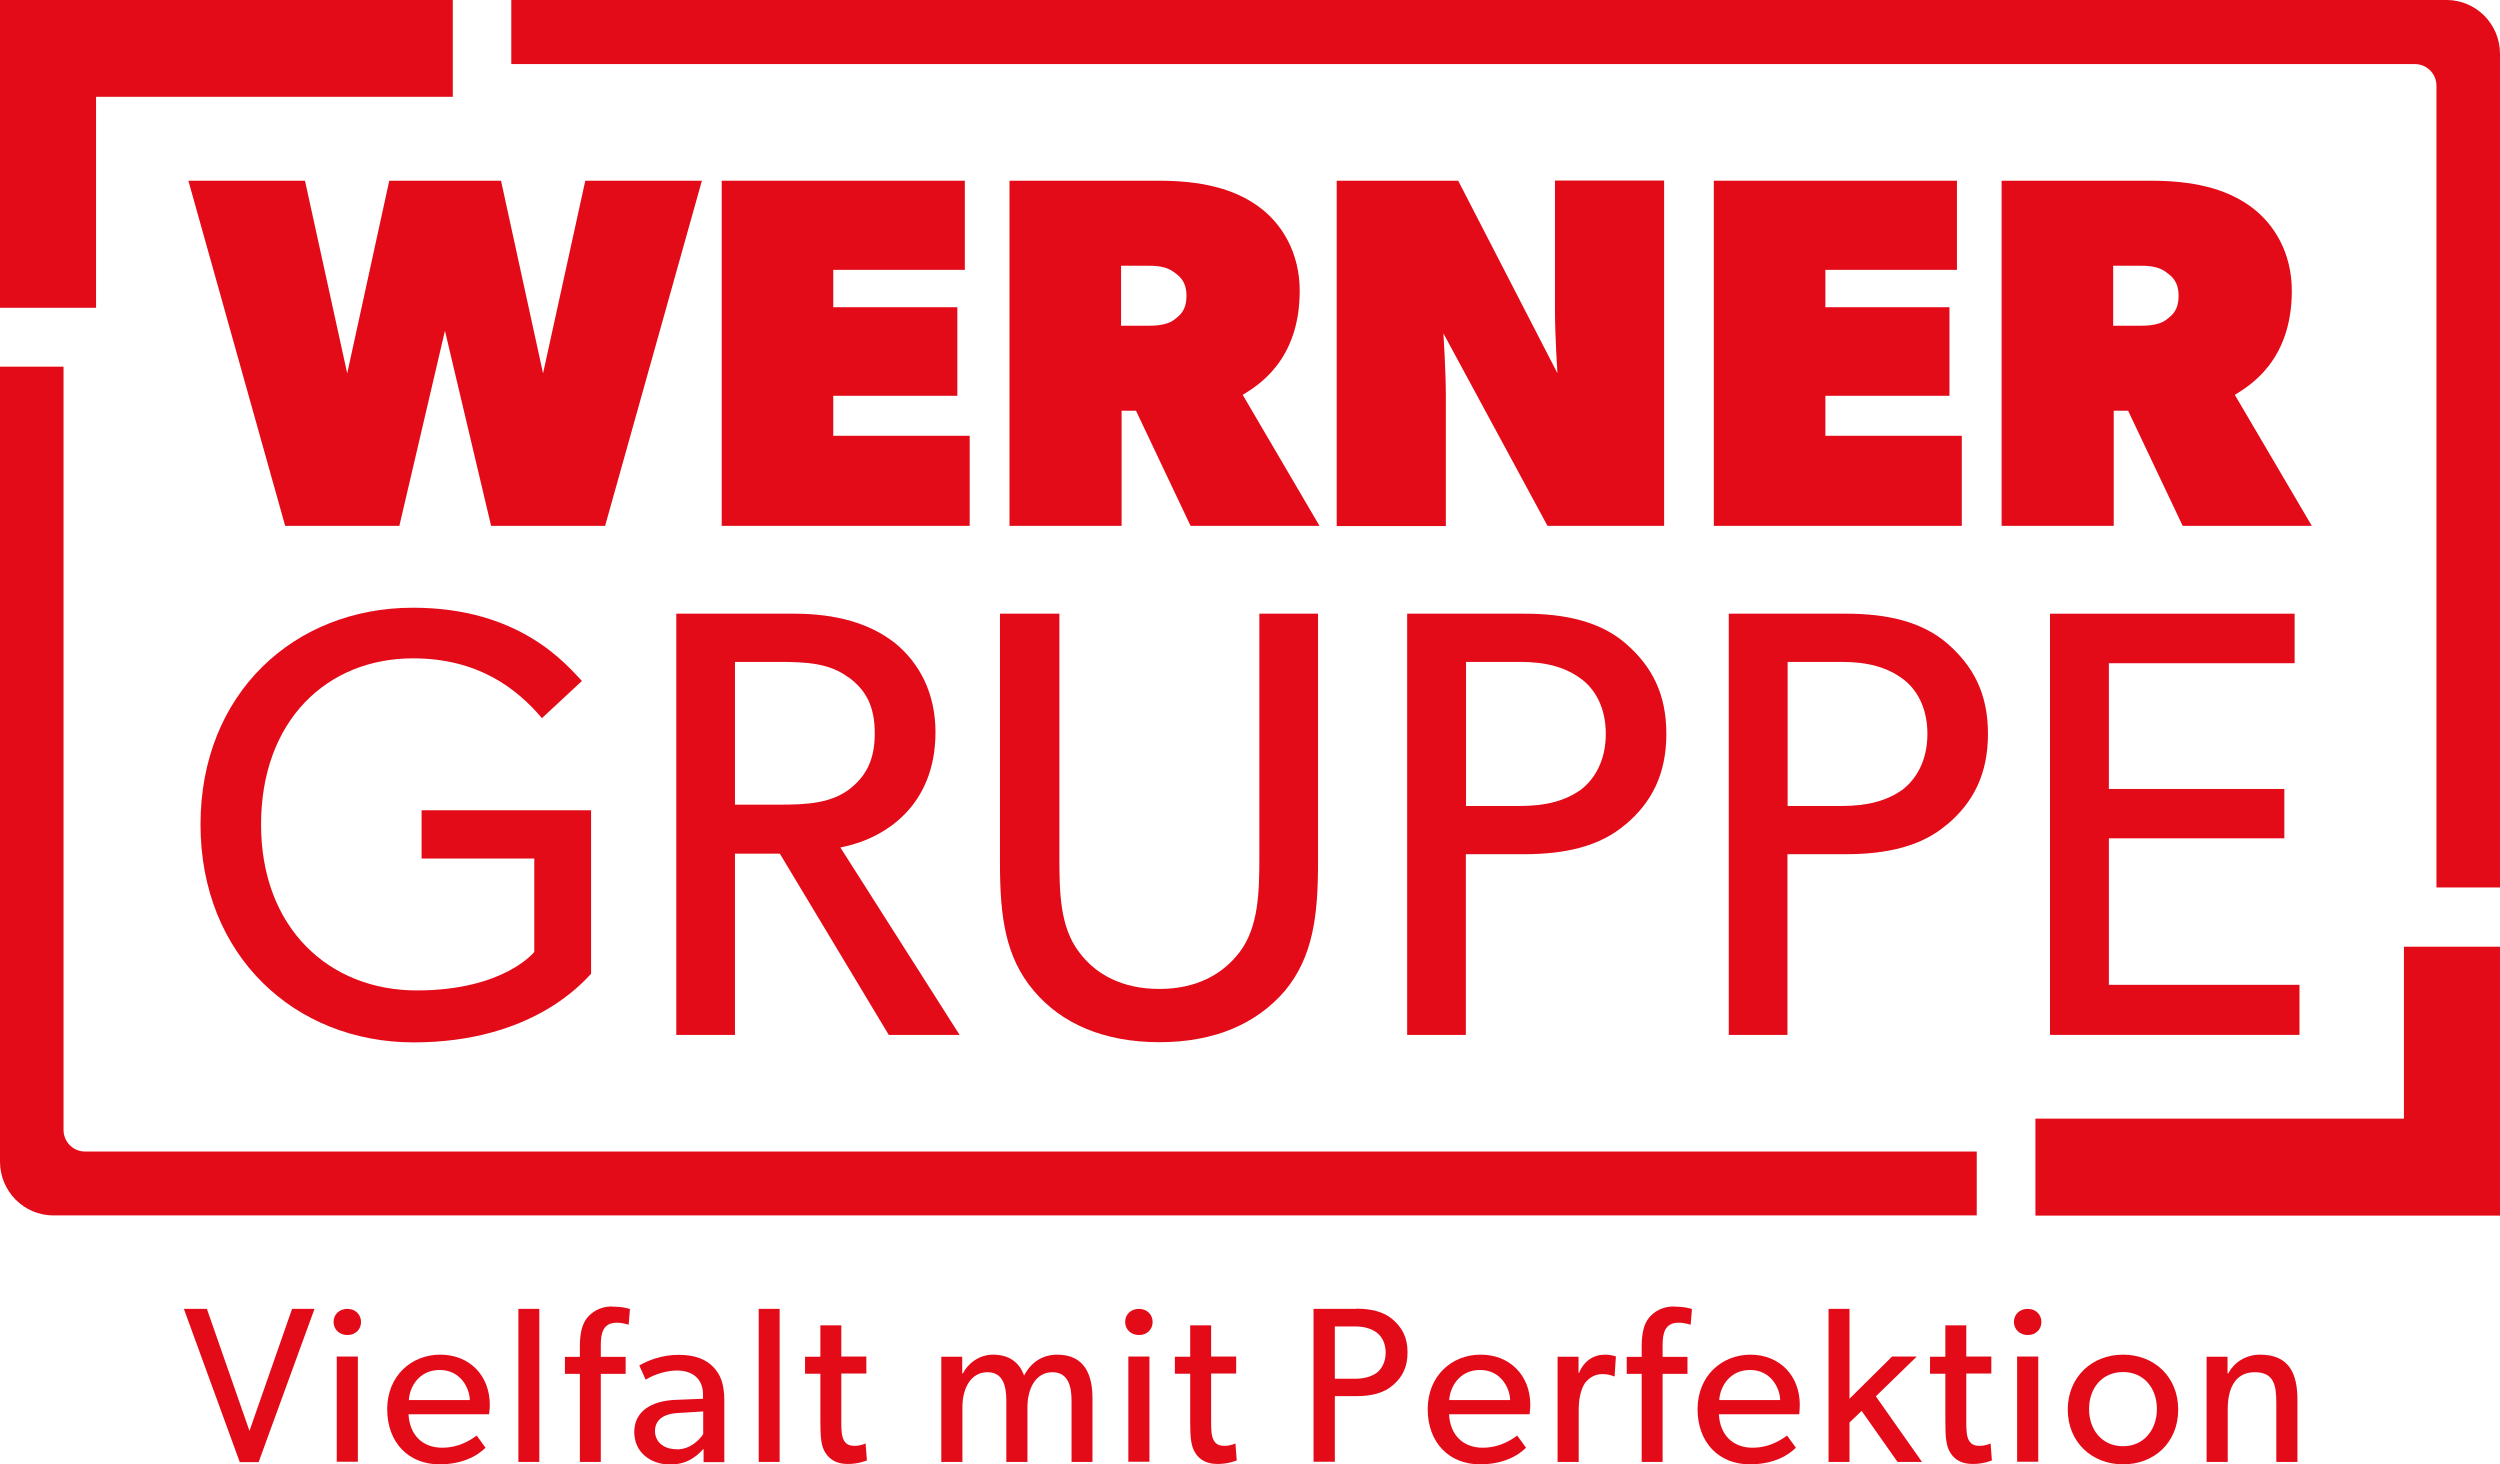 <?xml version="1.0" encoding="UTF-8"?>
<svg id="Ebene_1" data-name="Ebene 1" xmlns="http://www.w3.org/2000/svg" xmlns:xlink="http://www.w3.org/1999/xlink" viewBox="0 0 133.78 78.36">
  <defs>
    <style>
      .cls-1 {
        fill: #e30b18;
      }

      .cls-2 {
        clip-path: url(#clippath-2);
      }

      .cls-3 {
        clip-path: url(#clippath-6);
      }

      .cls-4 {
        clip-path: url(#clippath-7);
      }

      .cls-5 {
        clip-path: url(#clippath-1);
      }

      .cls-6 {
        clip-path: url(#clippath-4);
      }

      .cls-7 {
        clip-path: url(#clippath);
      }

      .cls-8 {
        fill: none;
      }

      .cls-9 {
        clip-path: url(#clippath-3);
      }

      .cls-10 {
        clip-path: url(#clippath-5);
      }
    </style>
    <clipPath id="clippath">
      <rect class="cls-8" width="133.78" height="78.36"/>
    </clipPath>
    <clipPath id="clippath-1">
      <rect class="cls-8" width="133.78" height="78.36"/>
    </clipPath>
    <clipPath id="clippath-2">
      <rect class="cls-8" width="133.78" height="78.36"/>
    </clipPath>
    <clipPath id="clippath-3">
      <rect class="cls-8" width="133.78" height="78.36"/>
    </clipPath>
    <clipPath id="clippath-4">
      <rect class="cls-8" width="133.78" height="78.36"/>
    </clipPath>
    <clipPath id="clippath-5">
      <rect class="cls-8" width="133.78" height="78.36"/>
    </clipPath>
    <clipPath id="clippath-6">
      <rect class="cls-8" width="133.78" height="78.36"/>
    </clipPath>
    <clipPath id="clippath-7">
      <rect class="cls-8" width="133.78" height="78.36"/>
    </clipPath>
  </defs>
  <polygon class="cls-1" points="37.56 9.67 32.38 28.14 26.28 28.14 23.81 17.7 21.37 28.14 15.26 28.14 10.08 9.67 16.32 9.67 18.58 19.98 20.83 9.67 26.81 9.67 29.06 19.98 31.32 9.67 37.56 9.67"/>
  <polygon class="cls-1" points="51.89 28.14 38.62 28.14 38.62 9.67 51.63 9.67 51.63 14.44 44.59 14.44 44.59 16.44 51.23 16.44 51.23 21.18 44.59 21.18 44.59 23.32 51.89 23.32 51.89 28.14"/>
  <g class="cls-7">
    <path class="cls-1" d="M70.61,28.14h-6.9l-2.92-6.16h-.77v6.16h-6V9.67h7.96c2.26,0,3.98,.4,5.31,1.34,1.33,.94,2.26,2.54,2.26,4.55,0,3.75-2.26,5.08-3.05,5.57l4.11,7.01Zm-7.78-13.57c-.27-.21-.66-.35-1.33-.35h-1.51v3.21h1.51c.66,0,1.09-.13,1.33-.32,.29-.22,.66-.48,.66-1.28s-.4-1.07-.66-1.26"/>
    <path class="cls-1" d="M89.05,28.14h-6.24l-5.57-10.3s.13,2.01,.13,3.35v6.96h-5.84V9.67h6.5l5.31,10.3s-.13-2.01-.13-3.35v-6.96h5.84V28.14Z"/>
  </g>
  <polygon class="cls-1" points="104.98 28.14 91.71 28.14 91.71 9.67 104.72 9.67 104.72 14.44 97.68 14.44 97.68 16.44 104.32 16.44 104.32 21.18 97.68 21.18 97.68 23.32 104.98 23.32 104.98 28.14"/>
  <g class="cls-5">
    <path class="cls-1" d="M123.7,28.14h-6.9l-2.92-6.16h-.77v6.16h-6V9.67h7.96c2.26,0,3.98,.4,5.31,1.34,1.33,.94,2.26,2.54,2.26,4.55,0,3.75-2.26,5.08-3.05,5.57l4.12,7.01Zm-7.78-13.57c-.27-.21-.66-.35-1.33-.35h-1.51v3.21h1.51c.66,0,1.09-.13,1.33-.32,.29-.22,.66-.48,.66-1.28s-.4-1.07-.66-1.26"/>
    <path class="cls-1" d="M31.62,52.12c-.42,.43-3.14,3.66-9.49,3.66s-11.4-4.64-11.4-11.66,5.02-11.6,11.37-11.6c5.73,0,8.2,3.04,9.04,3.92l-2.14,1.99c-1.33-1.57-3.4-3.2-6.9-3.2-4.6,0-8.13,3.33-8.13,8.89s3.66,8.88,8.33,8.88,6.29-2.06,6.29-2.06v-5h-6.03v-2.58h9.07v8.75Z"/>
    <path class="cls-1" d="M51.35,55.38h-3.79l-5.83-9.7h-2.4v9.7h-3.14v-22.54h6.32c2.24,0,4.05,.52,5.38,1.57,1.33,1.08,2.17,2.71,2.17,4.77,0,3.95-2.72,5.72-5.09,6.17l6.38,10.03Zm-5.96-19.14c-1.01-.75-2.2-.82-3.76-.82h-2.3v7.64h2.3c1.56,0,2.75-.07,3.76-.78,1-.75,1.42-1.67,1.42-3.04s-.42-2.29-1.42-3.01"/>
    <path class="cls-1" d="M70.53,46.17c0,2.81-.26,5.03-1.78,6.86-1.52,1.76-3.76,2.74-6.71,2.74s-5.22-.98-6.71-2.74c-1.56-1.83-1.82-4.05-1.82-6.86v-13.33h3.18v13.03c0,1.89,.03,3.72,1.04,5.06,.91,1.24,2.36,1.99,4.31,1.99s3.37-.75,4.31-1.99c1-1.34,1.04-3.2,1.04-5.06v-13.03h3.14v13.33Z"/>
    <path class="cls-1" d="M86.99,44.11c-1.36,1.18-3.24,1.6-5.41,1.6h-3.14v9.67h-3.14v-22.54h6.29c2.17,0,4.05,.42,5.41,1.6,1.39,1.21,2.17,2.68,2.17,4.83s-.78,3.66-2.17,4.84m-2.43-7.81c-.81-.59-1.81-.88-3.24-.88h-2.88v7.71h2.88c1.43,0,2.43-.29,3.24-.85,.78-.59,1.36-1.6,1.36-3.01s-.58-2.42-1.36-2.97"/>
    <path class="cls-1" d="M104.2,44.11c-1.36,1.18-3.24,1.6-5.41,1.6h-3.14v9.67h-3.14v-22.54h6.29c2.17,0,4.05,.42,5.41,1.6,1.39,1.21,2.17,2.68,2.17,4.83s-.78,3.66-2.17,4.84m-2.43-7.81c-.81-.59-1.82-.88-3.24-.88h-2.88v7.71h2.88c1.43,0,2.43-.29,3.24-.85,.78-.59,1.36-1.6,1.36-3.01s-.58-2.42-1.36-2.97"/>
  </g>
  <polygon class="cls-1" points="123.05 55.38 109.7 55.38 109.7 32.84 122.79 32.84 122.79 35.49 112.85 35.49 112.85 42.22 122.24 42.22 122.24 44.86 112.85 44.86 112.85 52.7 123.05 52.7 123.05 55.38"/>
  <g class="cls-2">
    <path class="cls-1" d="M27.36,3.43h101.87c.64,0,1.15,.52,1.15,1.16V47.49h3.4V2.88C133.78,1.29,132.5,0,130.92,0H27.36V3.43Z"/>
  </g>
  <polygon class="cls-1" points="0 0 0 16.47 5.14 16.47 5.14 5.18 24.23 5.18 24.23 0 0 0"/>
  <polygon class="cls-1" points="128.64 50.66 128.64 59.86 108.92 59.86 108.92 65.05 133.78 65.05 133.78 50.66 128.64 50.66"/>
  <g class="cls-9">
    <path class="cls-1" d="M105.78,61.62H4.55c-.64,0-1.15-.52-1.15-1.16V19.62H0V62.16c0,1.59,1.28,2.88,2.86,2.88H105.78v-3.43Z"/>
  </g>
  <polygon class="cls-1" points="15.63 70.04 13.35 76.57 11.07 70.04 9.84 70.04 12.83 78.24 13.84 78.24 16.83 70.04 15.63 70.04"/>
  <g class="cls-6">
    <path class="cls-1" d="M19.15,72.59h-1.13v5.63h1.13v-5.63Zm-.56-2.55c-.44,0-.74,.3-.74,.7s.31,.7,.74,.7,.73-.3,.73-.7-.31-.7-.73-.7"/>
    <path class="cls-1" d="M21.88,74.92c.03-.68,.53-1.61,1.65-1.61s1.6,.98,1.61,1.61h-3.26Zm1.68-2.43c-1.55,0-2.84,1.14-2.84,2.92s1.14,2.95,2.8,2.95,2.39-.83,2.46-.89l-.47-.65c-.13,.08-.8,.65-1.85,.65s-1.74-.68-1.8-1.79h4.31s.04-.28,.04-.5c0-1.58-1.09-2.69-2.65-2.69"/>
  </g>
  <rect class="cls-1" x="27.74" y="70.04" width="1.12" height="8.19"/>
  <g class="cls-10">
    <path class="cls-1" d="M32.75,69.91c-.65,0-1.09,.31-1.34,.62-.24,.3-.38,.77-.38,1.51v.57h-.8v.91h.8v4.71h1.12v-4.71h1.33v-.91h-1.33v-.63c0-.64,.12-1.2,.86-1.2,.32,0,.63,.11,.63,.11l.07-.84s-.32-.13-.96-.13"/>
    <path class="cls-1" d="M36.2,77.55c-.74,0-1.15-.44-1.15-.97s.36-.93,1.27-.97l1.31-.08v1.21c-.21,.32-.69,.82-1.42,.82m.09-5.06c-.93,0-1.68,.33-2.09,.57l.34,.76c.19-.12,.87-.49,1.68-.49s1.39,.43,1.39,1.28v.23l-1.49,.06c-1.29,.06-2.19,.62-2.19,1.72s.89,1.74,1.93,1.74,1.55-.61,1.78-.84v.71h1.11v-3.27c0-.96-.22-1.43-.6-1.83-.38-.38-.92-.64-1.85-.64"/>
  </g>
  <rect class="cls-1" x="40.6" y="70.04" width="1.12" height="8.19"/>
  <g class="cls-3">
    <path class="cls-1" d="M45.03,70.92h-1.13v1.68h-.82v.91h.82v2.57c0,.89,.05,1.33,.28,1.68,.24,.36,.6,.58,1.19,.58s1.02-.19,1.02-.19l-.07-.91s-.25,.13-.58,.13-.47-.11-.58-.29c-.13-.24-.14-.56-.14-1.03v-2.55h1.34v-.91h-1.34v-1.68Z"/>
    <path class="cls-1" d="M56.58,72.49c-.79,0-1.4,.4-1.78,1.12-.26-.74-.84-1.12-1.66-1.12-.74,0-1.35,.47-1.61,1h-.04v-.89s-1.12,0-1.12,0v5.63h1.13v-2.93c0-1.01,.45-1.87,1.34-1.87,.81,0,1.01,.69,1.01,1.52v3.28h1.13v-2.93c0-1.01,.45-1.87,1.34-1.87s1.02,.86,1.02,1.52v3.28h1.12v-3.41c0-1.22-.4-2.33-1.89-2.33"/>
    <path class="cls-1" d="M61.51,72.59h-1.13v5.63h1.13v-5.63Zm-.56-2.55c-.44,0-.74,.3-.74,.7s.31,.7,.74,.7,.73-.3,.73-.7-.31-.7-.73-.7"/>
    <path class="cls-1" d="M64.82,70.92h-1.13v1.68h-.82v.91h.82v2.57c0,.89,.05,1.33,.28,1.68,.23,.36,.6,.58,1.19,.58s1.02-.19,1.02-.19l-.07-.91s-.25,.13-.58,.13-.47-.11-.58-.29c-.13-.24-.14-.56-.14-1.03v-2.55h1.34v-.91h-1.34v-1.68Z"/>
    <path class="cls-1" d="M71.43,73.78v-2.8h1.05c.52,0,.88,.11,1.18,.32,.28,.2,.49,.58,.49,1.08s-.21,.88-.49,1.09c-.29,.2-.66,.31-1.18,.31h-1.05Zm1.14-3.74h-2.28v8.18h1.14v-3.51h1.14c.79,0,1.47-.15,1.96-.58,.51-.43,.79-.97,.79-1.76s-.28-1.32-.79-1.76c-.49-.43-1.18-.58-1.96-.58"/>
    <path class="cls-1" d="M77.55,74.92c.04-.68,.53-1.61,1.65-1.61s1.6,.98,1.61,1.61h-3.26Zm1.68-2.43c-1.55,0-2.83,1.14-2.83,2.92s1.14,2.95,2.8,2.95,2.39-.83,2.46-.89l-.47-.65c-.13,.08-.8,.65-1.85,.65s-1.74-.68-1.8-1.79h4.31s.04-.28,.04-.5c0-1.58-1.1-2.69-2.65-2.69"/>
    <path class="cls-1" d="M85.88,72.49c-.6,0-1.11,.33-1.38,.97h-.03v-.86s-1.12,0-1.12,0v5.63h1.13v-2.81c0-.83,.24-1.27,.34-1.42,.12-.15,.42-.47,.92-.47,.31,0,.51,.07,.61,.12h.05l.07-1.06s-.21-.1-.59-.1"/>
    <path class="cls-1" d="M89.57,69.91c-.65,0-1.09,.31-1.34,.62-.24,.3-.38,.77-.38,1.51v.57h-.8v.91h.8v4.71h1.12v-4.71h1.33v-.91h-1.33v-.63c0-.64,.12-1.2,.86-1.2,.32,0,.64,.11,.64,.11l.07-.84s-.32-.13-.96-.13"/>
    <path class="cls-1" d="M92,74.92c.04-.68,.53-1.61,1.65-1.61s1.6,.98,1.61,1.61h-3.26Zm1.68-2.43c-1.55,0-2.84,1.14-2.84,2.92s1.14,2.95,2.8,2.95,2.39-.83,2.46-.89l-.47-.65c-.13,.08-.8,.65-1.85,.65s-1.74-.68-1.8-1.79h4.3s.03-.28,.03-.5c0-1.58-1.09-2.69-2.65-2.69"/>
  </g>
  <polygon class="cls-1" points="97.85 70.04 97.85 78.23 98.97 78.23 98.97 76.12 99.62 75.5 101.54 78.23 102.85 78.23 100.38 74.72 102.57 72.59 101.25 72.59 98.97 74.85 98.97 70.04 97.85 70.04"/>
  <g class="cls-4">
    <path class="cls-1" d="M105.23,70.92h-1.13v1.68h-.82v.91h.82v2.57c0,.89,.05,1.33,.28,1.68,.23,.36,.6,.58,1.19,.58s1.02-.19,1.02-.19l-.07-.91s-.25,.13-.58,.13-.47-.11-.58-.29c-.13-.24-.14-.56-.14-1.03v-2.55h1.34v-.91h-1.34v-1.68Z"/>
    <path class="cls-1" d="M109.07,72.59h-1.13v5.63h1.13v-5.63Zm-.56-2.55c-.44,0-.74,.3-.74,.7s.31,.7,.74,.7,.73-.3,.73-.7-.31-.7-.73-.7"/>
    <path class="cls-1" d="M113.61,77.39c-1.13,0-1.82-.88-1.82-1.99s.69-1.98,1.82-1.98,1.81,.88,1.81,1.98-.69,1.99-1.81,1.99m0-4.9c-1.67,0-2.96,1.2-2.96,2.94s1.29,2.93,2.96,2.93,2.95-1.17,2.95-2.93-1.29-2.94-2.95-2.94"/>
    <path class="cls-1" d="M120.95,72.49c-.81,0-1.41,.44-1.71,1h-.04v-.89s-1.12,0-1.12,0v5.63h1.13v-2.83c0-1.08,.39-1.97,1.44-1.97s1.16,.71,1.16,1.66v3.14h1.13v-3.33c0-1.35-.41-2.41-2-2.41"/>
  </g>
</svg>